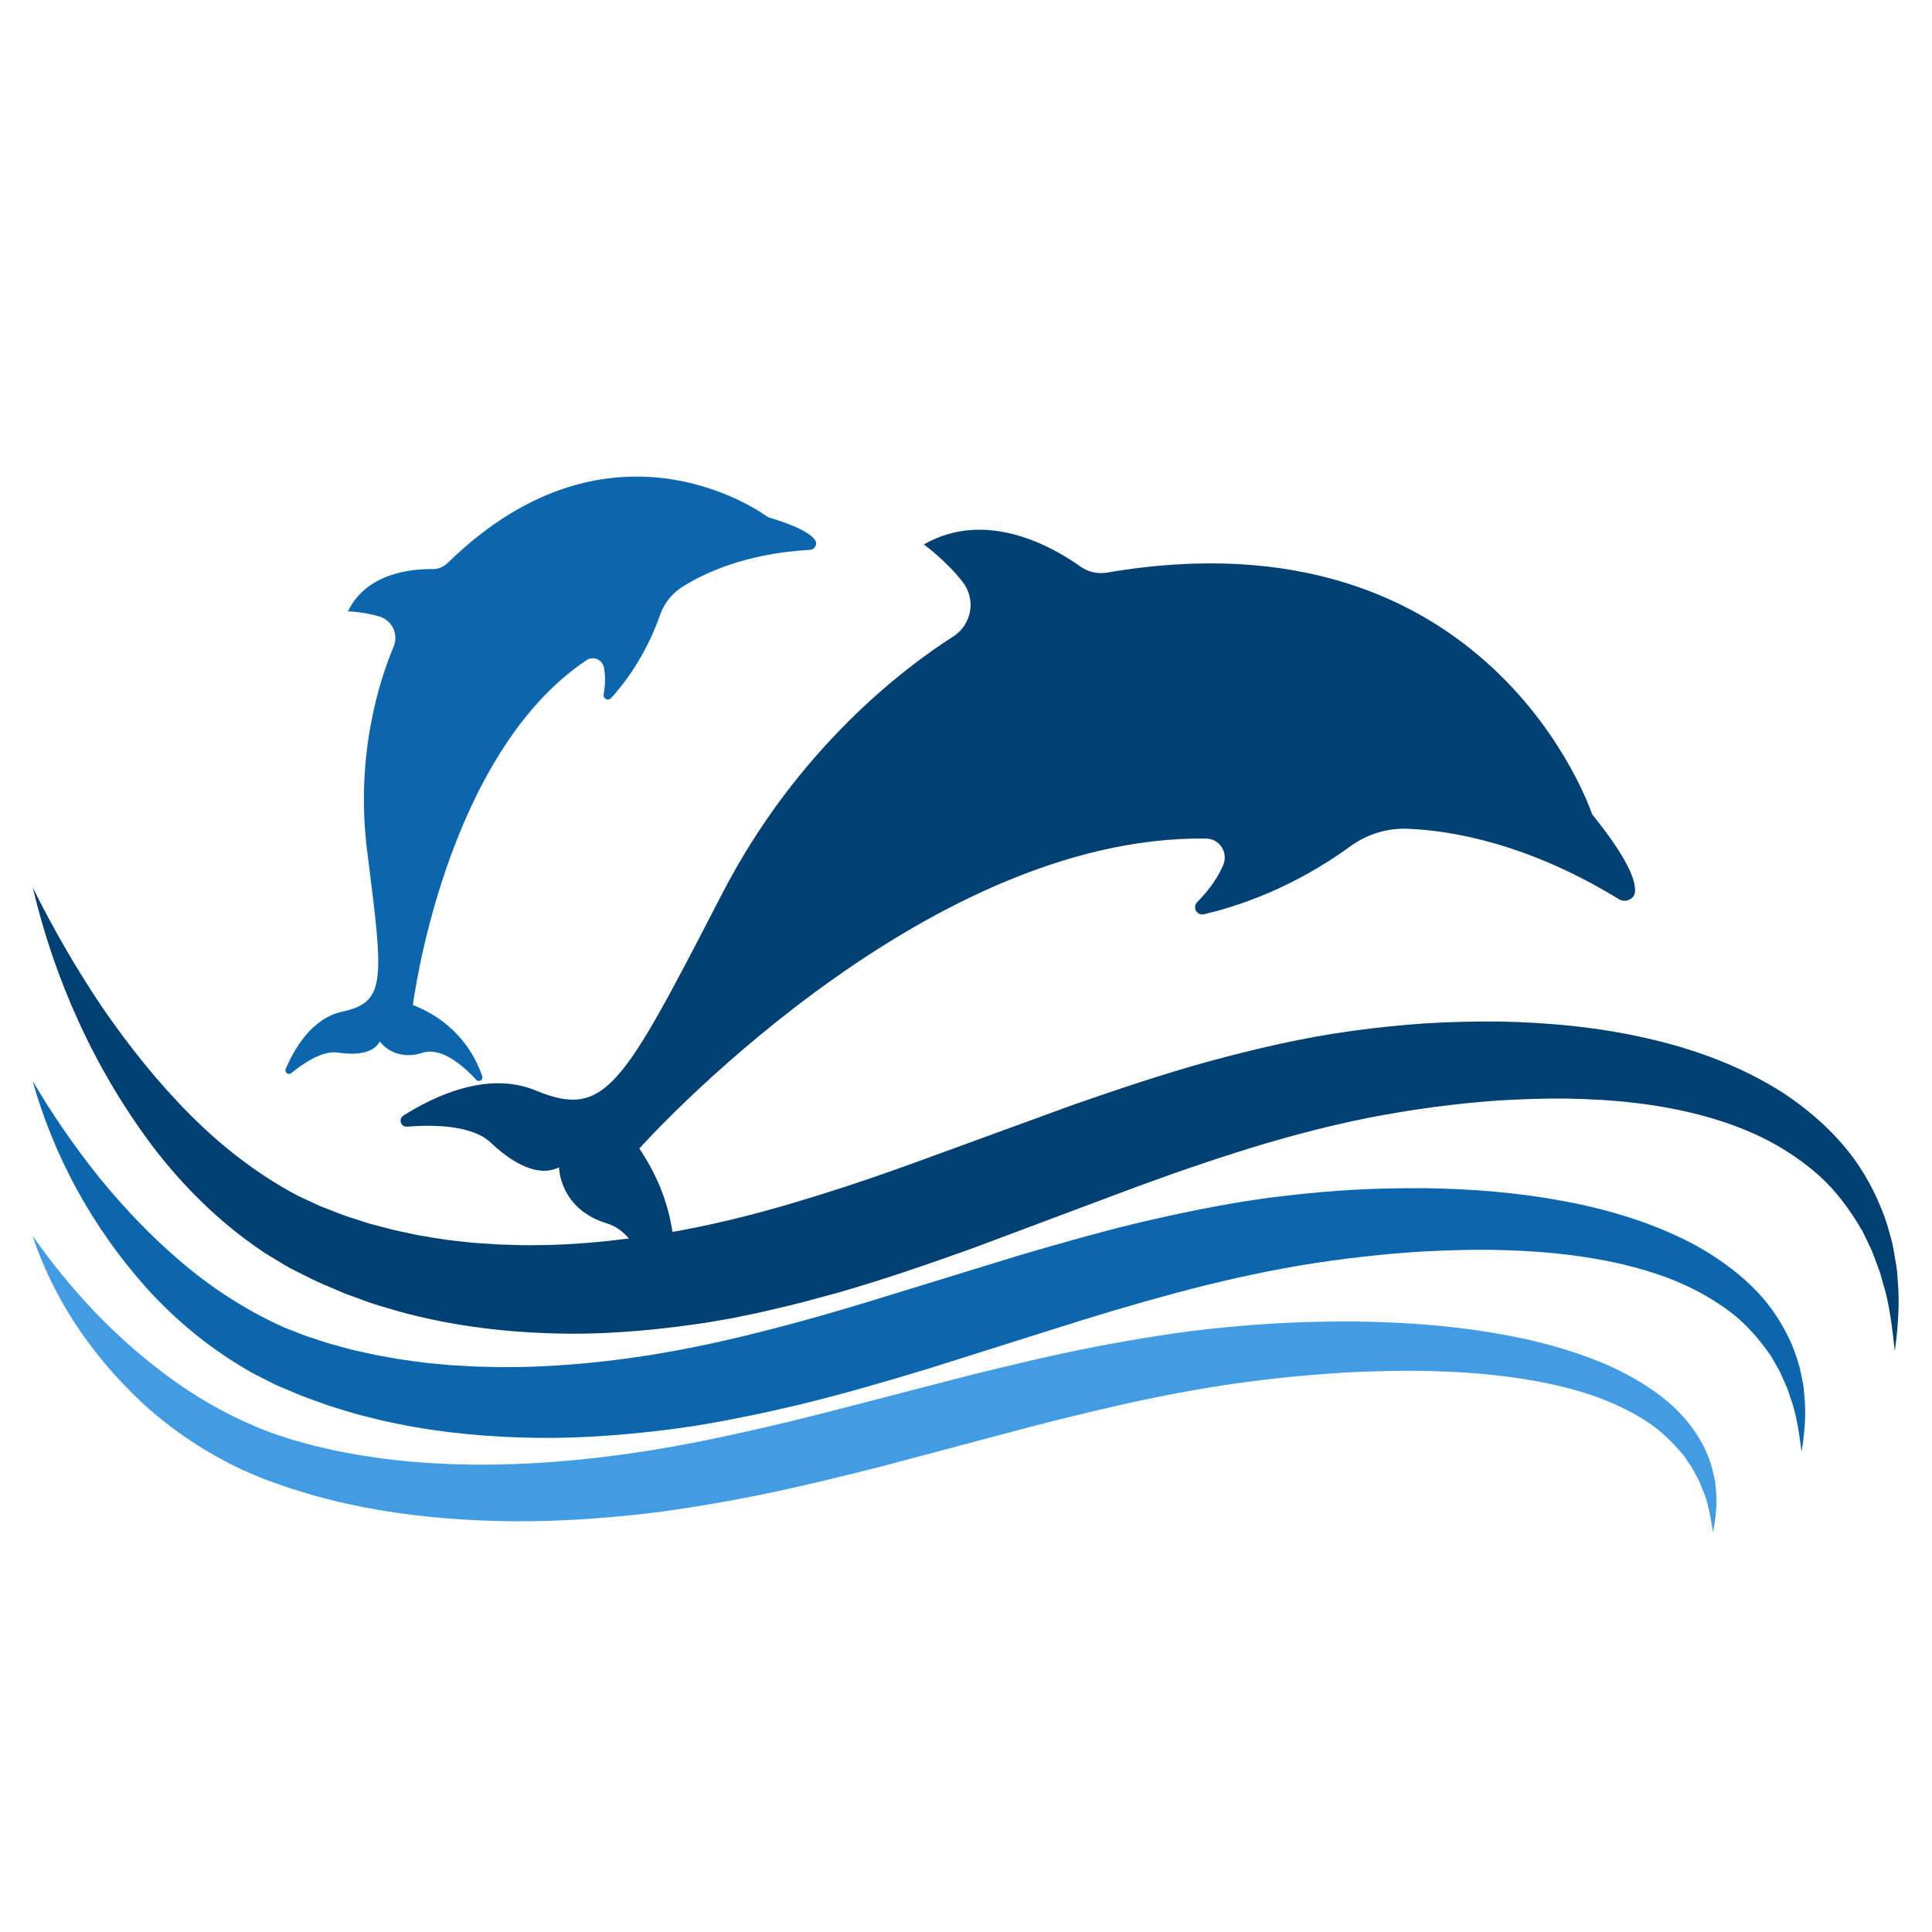 <svg xmlns="http://www.w3.org/2000/svg" xmlns:xlink="http://www.w3.org/1999/xlink" width="500" viewBox="0 0 375 375" height="500" preserveAspectRatio="xMidYMid meet"><defs><clipPath id="f10fafcb14"><path d="M 6.031 239 L 334 239 L 334 297.461 L 6.031 297.461 Z M 6.031 239 " clip-rule="nonzero"></path></clipPath><clipPath id="a07115951e"><path d="M 6.031 209 L 351 209 L 351 282 L 6.031 282 Z M 6.031 209 " clip-rule="nonzero"></path></clipPath><clipPath id="763a464025"><path d="M 6.031 102 L 369 102 L 369 263 L 6.031 263 Z M 6.031 102 " clip-rule="nonzero"></path></clipPath></defs><path fill="#0c66ad" d="M 149.082 100.391 C 149.082 100.391 119.184 77.699 86.859 109.301 C 86.066 110.078 84.992 110.48 83.883 110.465 C 80.113 110.41 71.152 111.109 67.535 118.668 C 67.535 118.668 70.816 118.762 73.738 119.699 C 76.164 120.48 77.391 123.172 76.402 125.516 C 73.824 131.629 68.871 146.402 71.277 165.305 C 74.469 190.344 74.996 194.516 66.422 196.363 C 60.414 197.656 56.977 203.867 55.457 207.48 C 55.176 208.148 55.977 208.75 56.539 208.289 C 58.816 206.426 62.594 203.848 65.559 204.301 C 70.125 204.996 72.734 203.992 73.715 202.156 C 73.715 202.156 76.48 206.129 82.012 204.348 C 85.727 203.145 90.016 206.961 92.438 209.594 C 92.945 210.148 93.844 209.605 93.602 208.891 C 92.301 205.055 88.871 198.496 80.145 195.07 C 80.145 195.07 86.207 146.637 113.848 128.133 C 115.145 127.27 116.902 128.016 117.211 129.543 C 117.473 130.824 117.57 132.559 117.168 134.781 C 117.016 135.617 118.031 136.133 118.605 135.508 C 121.137 132.742 125.324 127.332 128.125 119.344 C 128.914 117.098 130.438 115.18 132.445 113.91 C 136.633 111.262 144.758 107.402 157.219 106.727 C 158.109 106.68 158.715 105.703 158.262 104.934 C 157.605 103.828 155.375 102.25 149.082 100.391 " fill-opacity="1" fill-rule="nonzero"></path><g clip-path="url(#f10fafcb14)"><path fill="#419ce4" d="M 6.309 239.859 C 9.992 245.113 14.098 250.141 18.637 254.902 C 23.234 259.629 28.266 264.09 33.836 268.055 C 39.391 272.02 45.582 275.406 52.16 277.922 C 52.969 278.258 53.836 278.488 54.668 278.777 C 55.527 279.043 56.301 279.359 57.219 279.586 C 59.004 280.066 60.738 280.609 62.574 280.984 L 65.285 281.609 L 68.051 282.121 C 69.875 282.496 71.77 282.719 73.621 283.02 C 75.496 283.266 77.387 283.477 79.273 283.664 C 81.184 283.793 83.066 284.004 84.988 284.055 L 87.859 284.195 L 90.742 284.262 C 92.656 284.328 94.594 284.277 96.516 284.266 C 104.227 284.125 111.969 283.492 119.633 282.48 C 127.285 281.477 134.891 280.07 142.492 278.398 C 150.09 276.758 157.68 274.875 165.301 272.875 L 188.445 266.883 C 196.285 264.945 204.238 263.035 212.402 261.445 C 220.57 259.879 228.918 258.484 237.441 257.668 C 241.688 257.246 245.949 256.945 250.215 256.738 C 254.488 256.543 258.777 256.484 263.062 256.504 C 271.641 256.609 280.254 257.18 288.75 258.531 C 297.223 259.871 305.633 262.027 313.133 265.461 C 316.836 267.215 320.293 269.273 323.227 271.668 C 326.18 274.047 328.461 276.816 330.094 279.684 C 330.969 281.113 331.516 282.609 332.07 284.082 C 332.289 284.832 332.445 285.586 332.633 286.332 C 332.711 286.707 332.828 287.074 332.879 287.449 L 332.992 288.574 C 333.387 291.574 333.039 294.547 332.496 297.445 C 332.02 294.527 331.609 291.641 330.383 288.906 L 329.984 287.883 C 329.852 287.539 329.652 287.215 329.484 286.883 C 329.133 286.219 328.809 285.559 328.434 284.91 L 327.164 283.031 L 326.848 282.562 L 326.469 282.121 L 325.715 281.234 C 323.652 278.926 321.258 276.805 318.336 275.098 C 315.453 273.375 312.262 271.938 308.863 270.777 C 302.02 268.488 294.469 267.234 286.785 266.598 C 282.945 266.27 279.035 266.137 275.137 266.07 C 271.23 266.031 267.305 266.148 263.391 266.297 C 255.547 266.676 247.715 267.43 240.004 268.504 C 232.328 269.609 224.711 271.059 217.129 272.777 C 209.543 274.488 201.965 276.395 194.375 278.445 L 171.309 284.578 C 163.496 286.562 155.562 288.516 147.414 290.18 L 141.258 291.359 C 139.203 291.738 137.109 292.066 135.035 292.418 C 132.961 292.773 130.832 293.055 128.73 293.371 C 126.605 293.629 124.488 293.91 122.348 294.113 C 113.805 294.969 105.141 295.469 96.418 295.219 C 87.711 295.004 78.965 294.184 70.465 292.52 C 68.352 292.066 66.219 291.684 64.156 291.113 L 61.051 290.309 L 58 289.387 C 55.953 288.805 54 288.055 52.027 287.363 C 51.035 287.043 50.066 286.574 49.098 286.176 C 48.141 285.75 47.137 285.375 46.23 284.906 C 38.805 281.32 32.566 276.883 27.363 272.059 C 17.043 262.34 10.117 251.273 6.309 239.859 " fill-opacity="1" fill-rule="nonzero"></path></g><g clip-path="url(#a07115951e)"><path fill="#0c66ad" d="M 6.336 209.82 C 10.207 216.391 14.531 222.672 19.312 228.621 C 24.148 234.535 29.445 240.109 35.309 245.062 C 41.152 250.02 47.676 254.254 54.594 257.398 C 55.445 257.816 56.363 258.105 57.238 258.469 C 58.141 258.801 58.957 259.191 59.922 259.48 C 61.801 260.078 63.625 260.754 65.555 261.23 L 68.414 262.008 L 71.324 262.648 C 73.242 263.113 75.238 263.395 77.188 263.766 C 79.16 264.078 81.148 264.34 83.137 264.578 C 85.148 264.742 87.129 265 89.156 265.066 L 92.176 265.242 L 95.211 265.32 C 97.227 265.402 99.262 265.34 101.285 265.328 C 109.406 265.156 117.555 264.359 125.617 263.102 C 133.676 261.844 141.68 260.082 149.68 257.996 C 157.684 255.945 165.672 253.59 173.691 251.086 L 198.055 243.598 C 206.309 241.176 214.676 238.793 223.277 236.801 C 231.867 234.848 240.656 233.098 249.633 232.082 C 254.102 231.555 258.586 231.18 263.078 230.914 C 267.574 230.68 272.086 230.605 276.598 230.625 C 285.625 230.758 294.695 231.469 303.641 233.156 C 312.559 234.836 321.41 237.527 329.301 241.82 C 333.207 244.016 336.844 246.586 339.926 249.582 C 343.035 252.551 345.438 256.016 347.156 259.602 C 348.078 261.383 348.656 263.258 349.238 265.098 C 349.469 266.035 349.633 266.977 349.832 267.91 C 349.91 268.379 350.039 268.836 350.086 269.305 L 350.211 270.719 C 350.625 274.461 350.258 278.184 349.684 281.801 C 349.188 278.152 348.754 274.543 347.457 271.129 L 347.047 269.848 C 346.906 269.422 346.688 269.012 346.516 268.598 C 346.145 267.77 345.809 266.941 345.414 266.133 L 344.07 263.781 L 343.742 263.199 L 343.344 262.645 L 342.551 261.543 C 340.379 258.652 337.859 256 334.781 253.871 C 331.742 251.715 328.391 249.918 324.809 248.469 C 317.609 245.605 309.656 244.039 301.57 243.242 C 297.527 242.836 293.414 242.668 289.312 242.59 C 285.195 242.535 281.066 242.684 276.941 242.867 C 268.688 243.344 260.445 244.285 252.328 245.625 C 244.242 247.008 236.23 248.82 228.246 250.965 C 220.266 253.109 212.289 255.488 204.297 258.051 L 180.016 265.715 C 171.789 268.199 163.441 270.641 154.863 272.719 L 148.387 274.188 C 146.219 274.668 144.016 275.078 141.836 275.52 C 139.652 275.969 137.406 276.312 135.195 276.707 C 132.957 277.031 130.734 277.383 128.48 277.637 C 119.488 278.707 110.363 279.332 101.188 279.02 C 92.02 278.75 82.812 277.723 73.863 275.648 C 71.641 275.078 69.398 274.602 67.227 273.887 L 63.953 272.887 L 60.746 271.73 C 58.59 271.008 56.535 270.062 54.457 269.203 C 53.414 268.797 52.395 268.211 51.375 267.715 C 50.367 267.184 49.309 266.715 48.355 266.129 C 40.535 261.645 33.973 256.102 28.496 250.066 C 17.633 237.918 10.344 224.094 6.336 209.82 " fill-opacity="1" fill-rule="nonzero"></path></g><g clip-path="url(#763a464025)"><path fill="#004073" d="M 368.336 248.395 L 368.207 246.629 C 368.152 246.043 368.02 245.469 367.934 244.883 C 367.727 243.719 367.555 242.539 367.312 241.371 C 366.695 239.066 366.09 236.727 365.125 234.504 C 363.312 230.016 360.781 225.691 357.508 221.973 C 354.262 218.23 350.434 215.02 346.324 212.27 C 338.016 206.906 328.695 203.543 319.312 201.445 C 309.902 199.332 300.352 198.445 290.848 198.277 C 286.098 198.25 281.352 198.344 276.617 198.641 C 271.887 198.969 267.168 199.441 262.461 200.098 C 253.016 201.371 243.766 203.555 234.719 205.996 C 225.672 208.488 216.859 211.469 208.172 214.492 L 182.523 223.855 C 174.082 226.984 165.672 229.922 157.25 232.492 C 148.828 235.102 140.402 237.301 131.922 238.871 C 131.457 238.957 130.988 239.027 130.523 239.105 C 129.781 234.125 127.914 228.598 124.094 222.926 C 124.094 222.926 178.469 161.969 234.129 162.766 C 236.738 162.805 238.449 165.508 237.422 167.91 C 236.566 169.922 235.051 172.406 232.391 175.082 C 231.387 176.086 232.297 177.77 233.68 177.449 C 239.793 176.047 250.703 172.574 262.148 164.238 C 265.371 161.895 269.293 160.699 273.266 160.863 C 281.551 161.199 296.406 163.609 314.223 174.527 C 315.496 175.312 317.25 174.543 317.359 173.051 C 317.512 170.898 315.941 166.613 309.031 158.059 C 309.031 158.059 289.395 98.355 214.84 111.148 C 213.012 111.461 211.145 110.996 209.637 109.918 C 204.492 106.254 191.48 98.695 179.316 105.676 C 179.316 105.676 183.754 108.918 186.887 112.996 C 189.484 116.379 188.617 121.25 185.023 123.543 C 175.668 129.512 154.801 145.152 140.164 173.48 C 120.766 211.016 117.535 217.273 103.961 211.656 C 94.457 207.723 83.82 213.016 78.297 216.543 C 77.273 217.195 77.805 218.781 79.016 218.684 C 83.93 218.285 91.578 218.324 95.234 221.77 C 100.863 227.074 105.41 228.172 108.508 226.574 C 108.508 226.574 108.547 234.68 117.859 237.48 C 119.531 237.988 120.914 239.035 122.066 240.391 C 116.82 241.07 111.559 241.523 106.309 241.656 C 104.18 241.672 102.035 241.75 99.91 241.645 L 96.715 241.551 L 93.539 241.336 C 91.406 241.246 89.32 240.922 87.203 240.715 C 85.113 240.422 83.02 240.09 80.941 239.707 C 78.891 239.238 76.789 238.891 74.77 238.305 L 71.703 237.508 L 68.699 236.531 C 66.668 235.941 64.742 235.09 62.766 234.348 C 61.75 233.988 60.895 233.496 59.941 233.082 C 59.02 232.629 58.055 232.27 57.16 231.742 C 49.875 227.812 43.008 222.523 36.859 216.324 C 30.688 210.137 25.113 203.16 20.02 195.773 C 14.988 188.336 10.438 180.477 6.359 172.273 C 10.578 190.109 18.254 207.395 29.688 222.578 C 35.453 230.125 42.363 237.055 50.594 242.656 C 51.594 243.391 52.711 243.977 53.77 244.641 C 54.844 245.266 55.918 245.996 57.012 246.5 C 59.199 247.578 61.363 248.754 63.633 249.66 L 67.012 251.098 L 70.453 252.352 C 72.742 253.25 75.102 253.844 77.445 254.555 C 86.863 257.148 96.555 258.434 106.203 258.77 C 115.863 259.16 125.465 258.379 134.934 257.043 C 137.305 256.723 139.648 256.285 142.004 255.879 C 144.332 255.391 146.691 254.953 148.992 254.398 C 151.285 253.844 153.605 253.328 155.887 252.734 L 162.703 250.895 C 171.738 248.301 180.523 245.25 189.18 242.141 L 214.738 232.559 C 223.156 229.359 231.547 226.379 239.949 223.703 C 248.359 221.023 256.793 218.754 265.301 217.027 C 273.844 215.352 282.52 214.172 291.211 213.578 C 295.551 213.352 299.902 213.168 304.227 213.234 C 308.547 213.332 312.879 213.539 317.133 214.047 C 325.648 215.043 334.016 217 341.594 220.582 C 345.363 222.391 348.898 224.641 352.094 227.332 C 355.332 229.996 357.98 233.309 360.27 236.926 L 361.105 238.301 L 361.523 238.996 L 361.871 239.727 L 363.285 242.668 C 363.695 243.672 364.055 244.711 364.449 245.742 C 364.629 246.262 364.855 246.773 365 247.305 L 365.441 248.91 C 366.801 253.176 367.254 257.691 367.781 262.25 C 368.387 257.727 368.766 253.074 368.336 248.395 " fill-opacity="1" fill-rule="nonzero"></path></g></svg>